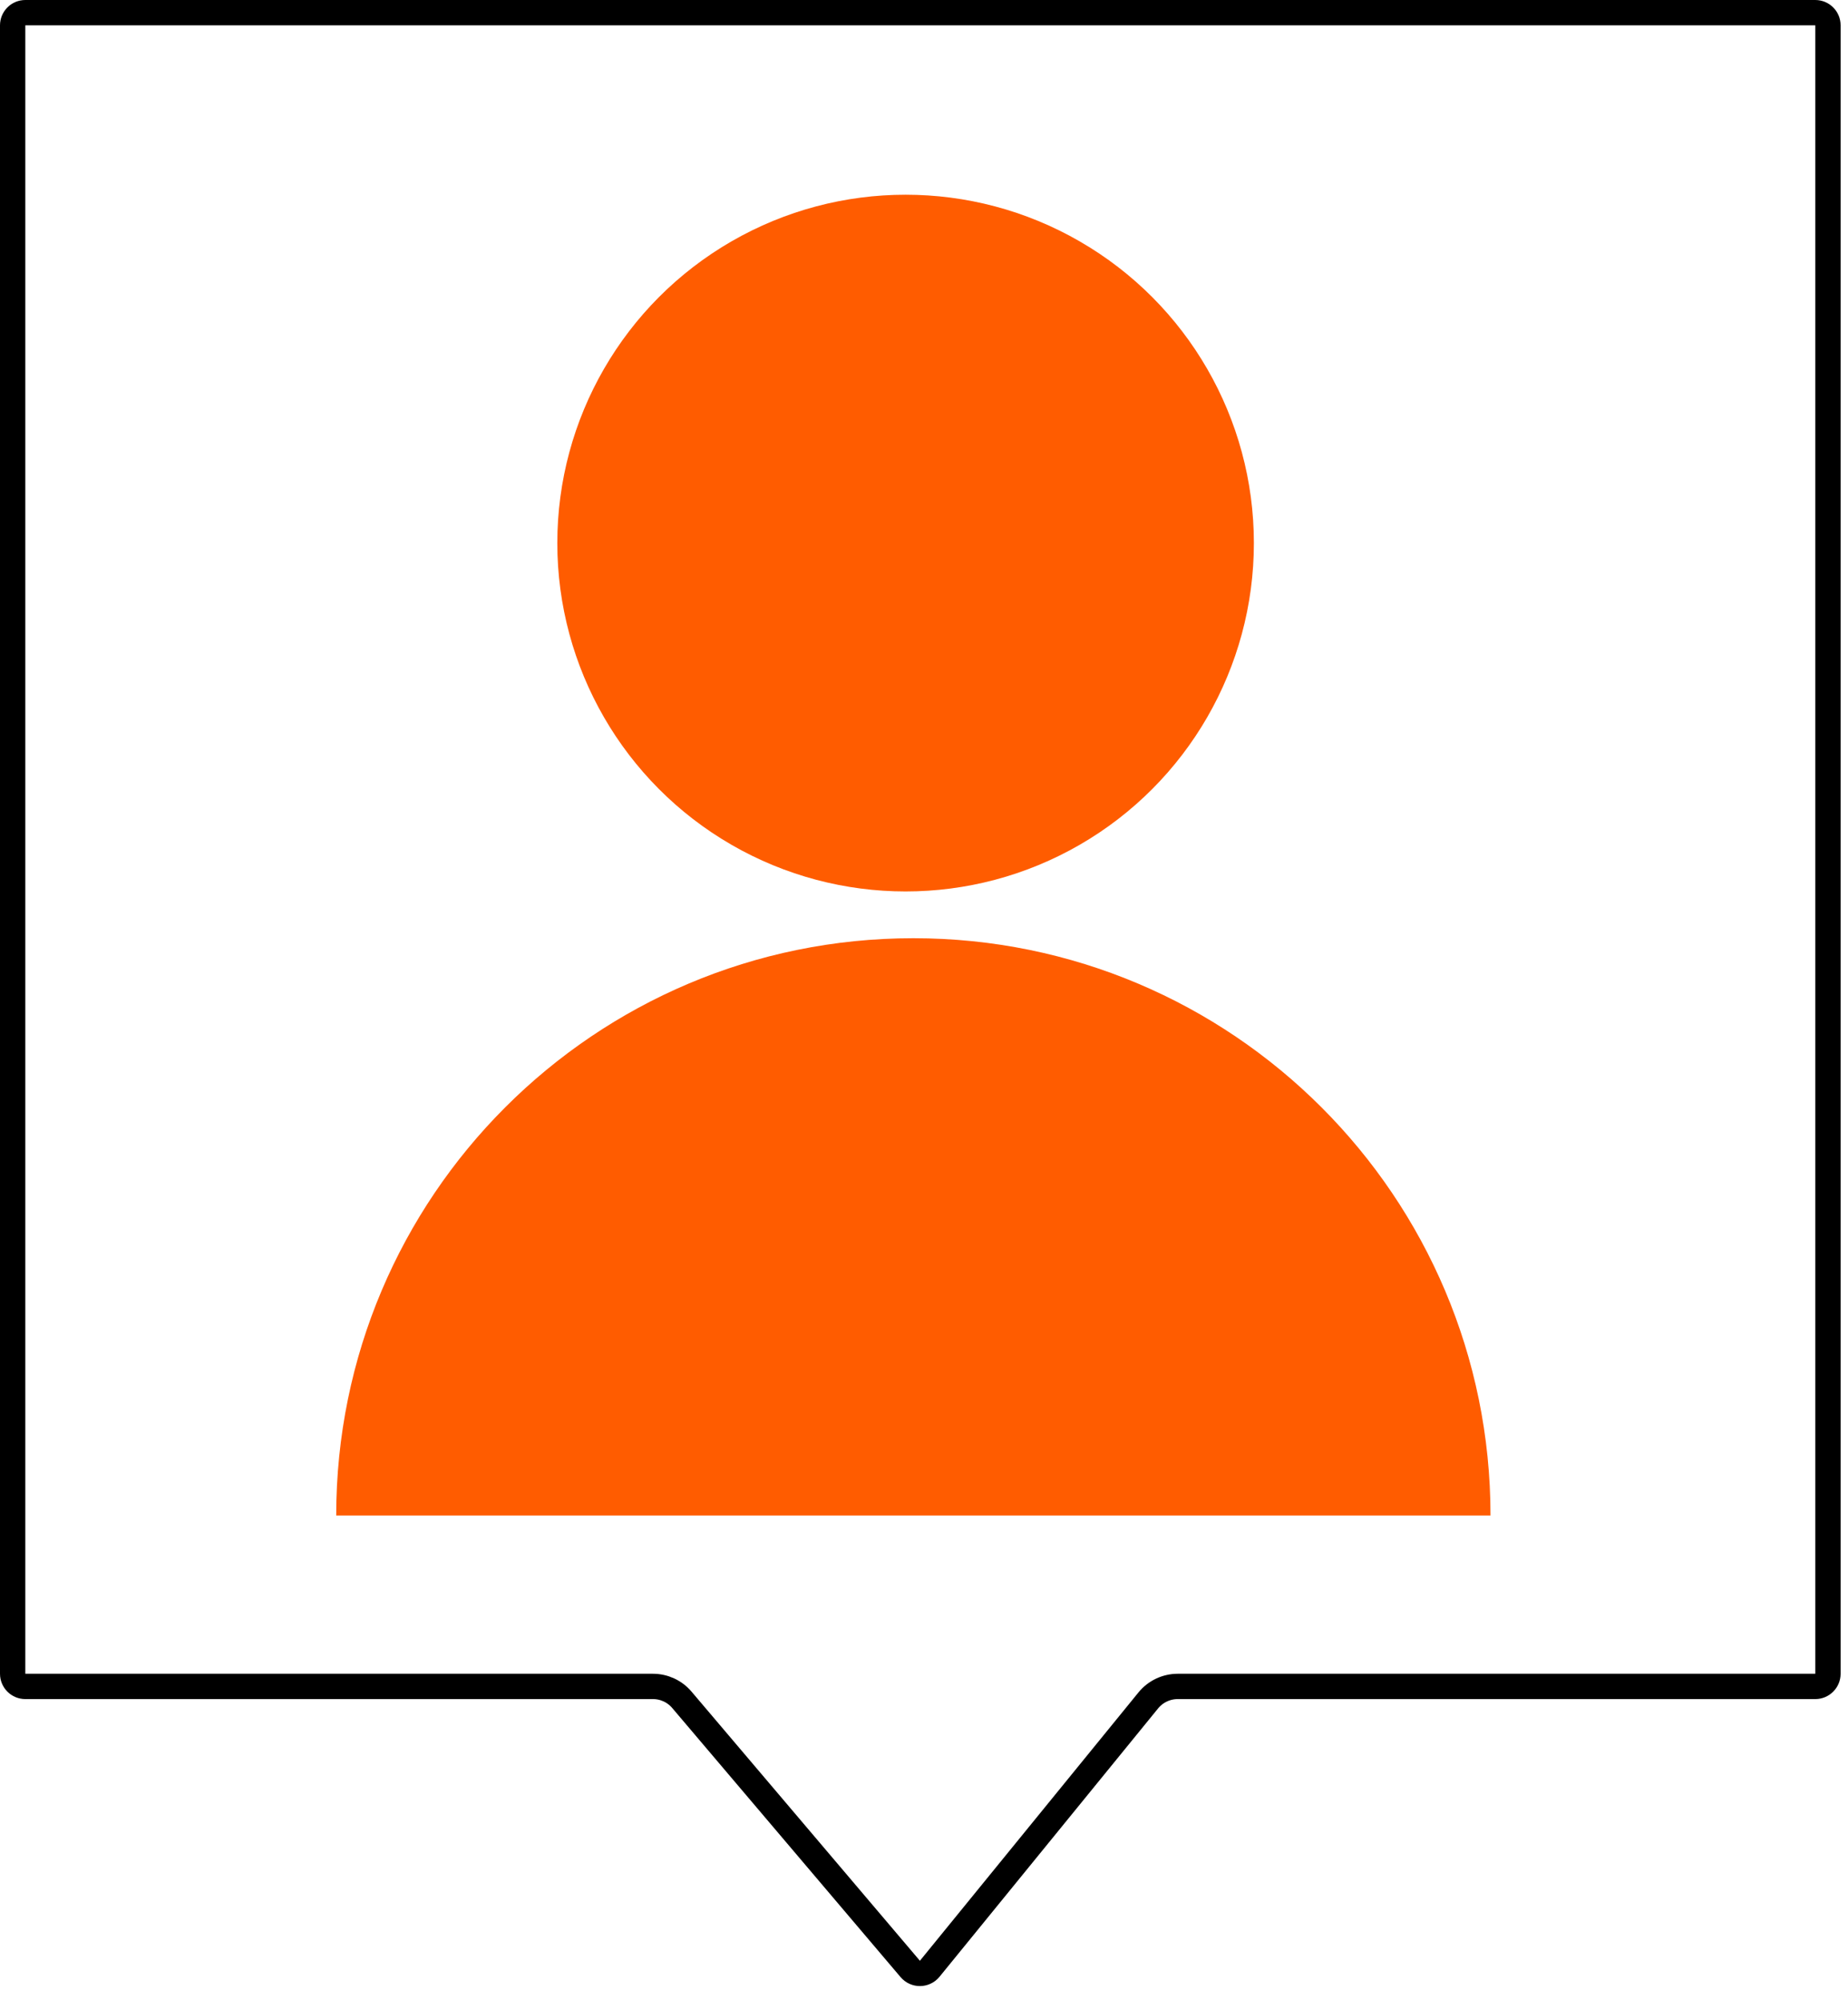 <svg width="73" height="79" viewBox="0 0 73 79" fill="none" xmlns="http://www.w3.org/2000/svg">
<path d="M1 0.5H71.708C71.984 0.5 72.208 0.724 72.208 1V66.102C72.208 66.378 71.984 66.602 71.708 66.602H46.523C46.072 66.602 45.645 66.805 45.36 67.154L36.726 77.752C36.528 77.994 36.159 77.998 35.957 77.76L26.936 67.131C26.652 66.795 26.233 66.602 25.793 66.602H1C0.724 66.602 0.5 66.378 0.5 66.102V1C0.5 0.724 0.724 0.5 1 0.5Z" stroke="black"/>
<circle cx="35.773" cy="21.448" r="13.758" fill="#FF5C00"/>
<path d="M13.281 59.852C13.281 47.26 23.488 37.053 36.08 37.053V37.053C48.671 37.053 58.878 47.26 58.878 59.852V59.852H13.281V59.852Z" fill="#FF5C00"/>
</svg>
